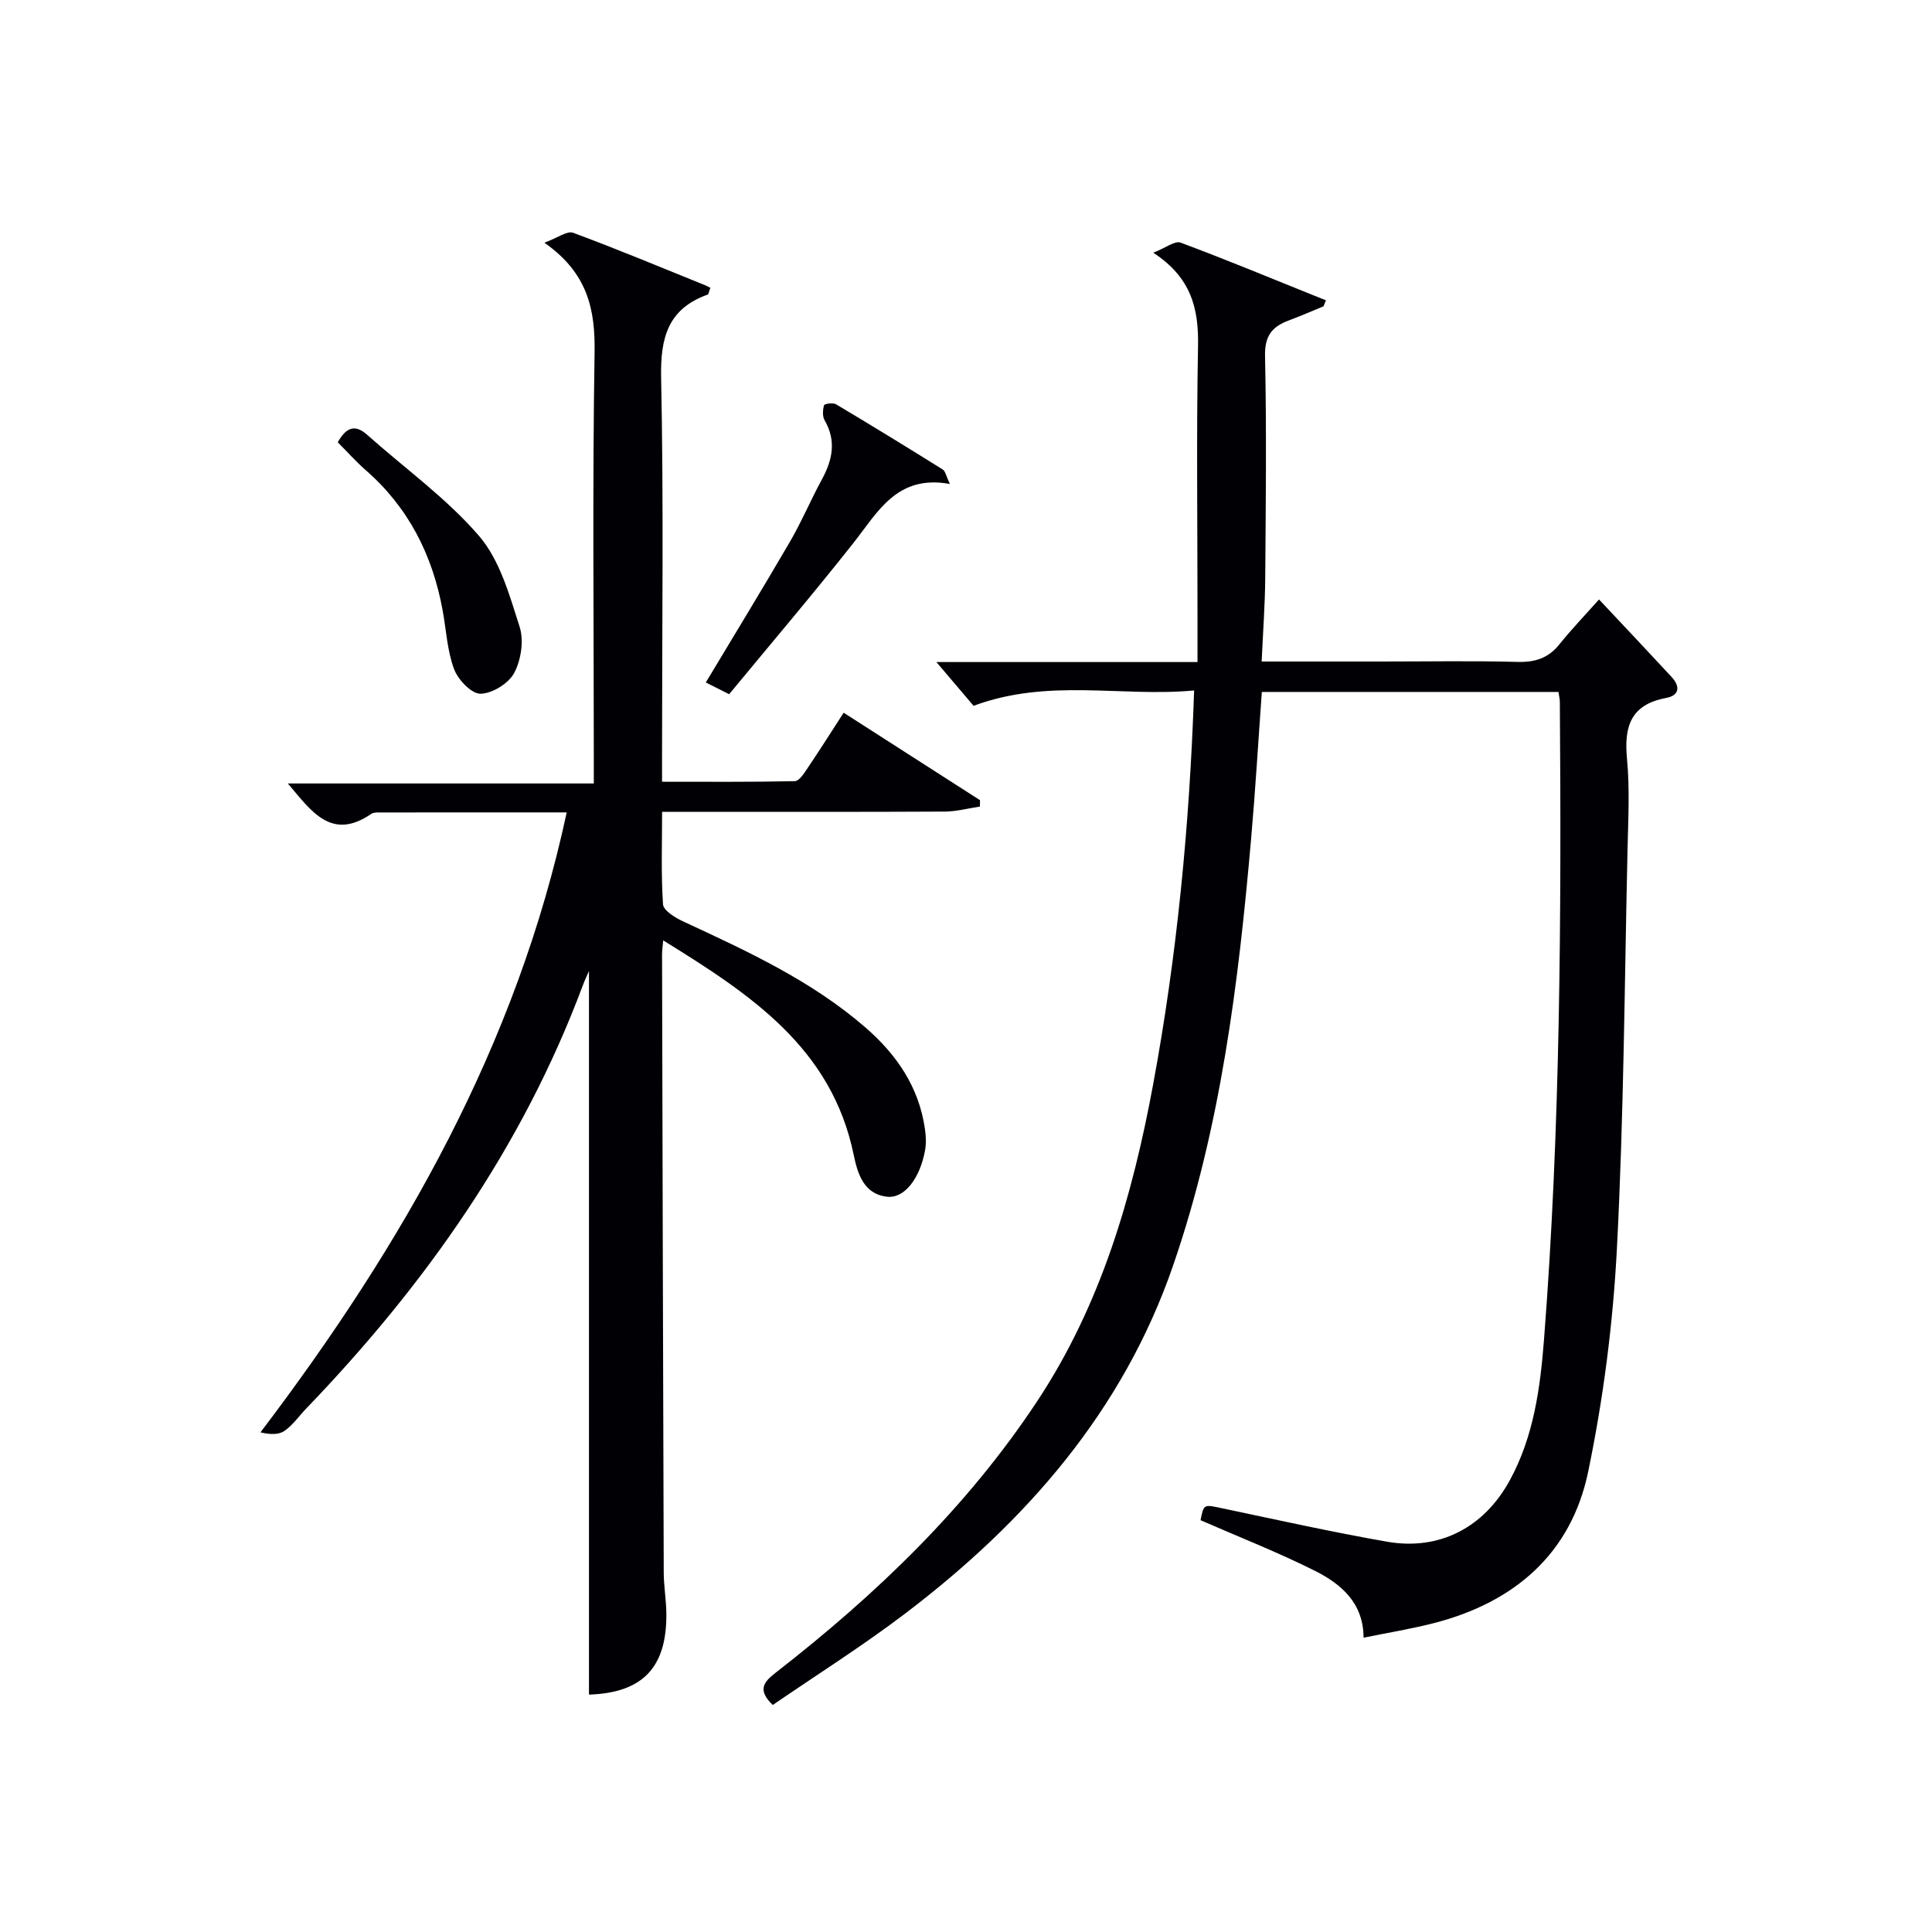 <svg enable-background="new 0 0 400 400" viewBox="0 0 400 400" xmlns="http://www.w3.org/2000/svg"><g fill="#010105"><path d="m322.66 143.26c-20.65 0-40.78 0-61.41 0-.74 10.2-1.33 20.26-2.21 30.29-2.62 29.98-6.29 59.79-16.15 88.43-10.4 30.2-30.5 53.1-55.47 72.08-8.85 6.72-18.29 12.67-27.43 18.94-3.27-3.16-1.85-4.78.62-6.7 20.74-16.13 39.53-34.12 54.14-56.21 13.2-19.97 19.69-42.36 23.98-65.5 4.94-26.66 7.56-53.6 8.5-81.64-15.01 1.42-30.1-2.6-45.66 3.18-2.09-2.46-4.84-5.7-7.7-9.06h54.06c0-4.01 0-7.44 0-10.88 0-18.16-.24-36.33.11-54.48.15-7.69-1.31-14.19-9.27-19.39 2.61-1.02 4.49-2.52 5.65-2.09 9.49 3.53 18.85 7.43 28.25 11.21.62.25 1.24.49 1.85.73-.17.42-.33.83-.5 1.25-2.39.98-4.76 2.02-7.18 2.92-3.44 1.28-5.01 3.16-4.93 7.33.33 15.32.16 30.65.04 45.98-.04 5.59-.46 11.19-.74 17.31h24.98c9.33 0 18.67-.17 27.99.08 3.64.1 6.38-.77 8.68-3.64 2.5-3.11 5.27-6 8.2-9.29 5.5 5.86 10.29 10.93 15.03 16.05 1.83 1.98 1.62 3.84-1.16 4.35-7.29 1.36-8.72 5.88-8.08 12.57.6 6.27.25 12.65.11 18.98-.62 27.45-.77 54.92-2.19 82.32-.8 15.52-2.8 31.12-5.96 46.34-3.53 16.99-15.33 27.08-32.02 31.35-4.65 1.19-9.41 1.96-14.48 3-.01-7.17-4.62-11.11-10.03-13.83-7.69-3.86-15.74-7.01-23.72-10.5.68-3.41.65-3.27 4.51-2.46 11.35 2.39 22.67 4.91 34.09 6.91 10.89 1.91 20.09-2.97 25.39-12.64 5.01-9.14 6.35-19.24 7.13-29.33 3.4-43.85 3.59-87.8 3.27-131.75.02-.65-.15-1.28-.29-2.21z"/><path d="m174.67 147.56c9.57 6.14 18.9 12.12 28.23 18.11-.01.44-.01.88-.02 1.32-2.41.36-4.82 1.02-7.23 1.04-17.49.09-34.99.05-52.49.05-1.8 0-3.61 0-6.08 0 0 6.63-.23 12.91.19 19.15.09 1.27 2.47 2.75 4.09 3.5 13.28 6.17 26.59 12.26 37.8 21.98 6.48 5.62 11.1 12.35 12.34 21.04.21 1.44.28 2.97.03 4.39-1.06 5.84-4.28 10.04-7.88 9.63-4.87-.56-6.1-4.82-6.91-8.71-4.58-22.18-21.45-33.24-39.43-44.36-.12 1.43-.25 2.19-.24 2.94.1 42.65.21 85.3.35 127.96.01 2.81.51 5.62.54 8.44.13 11.28-5 16.45-16.02 16.81 0-50.06 0-100.13 0-149.81-.26.61-.85 1.83-1.32 3.1-12.51 33.44-32.62 61.91-57.2 87.46-1.5 1.56-2.77 3.43-4.51 4.64-1.2.84-3.02.79-4.98.31 29.56-38.95 53.07-80.2 63.4-128.35-13.1 0-26.06 0-39.02.01-.49 0-1.07.04-1.45.3-8.23 5.64-12.38-.52-17.26-6.3h63.34c0-2.39 0-4.29 0-6.2 0-27.66-.29-55.32.16-82.98.15-8.96-1.4-16.48-10.39-22.78 2.75-1.01 4.71-2.51 5.94-2.06 9.18 3.4 18.22 7.18 27.3 10.85.46.19.89.44 1.12.55-.32.85-.36 1.34-.55 1.4-8.23 2.94-9.81 8.92-9.64 17.18.53 25.82.19 51.65.19 77.48v6.2c9.33 0 18.42.08 27.49-.12.9-.02 1.91-1.61 2.61-2.65 2.49-3.69 4.88-7.47 7.5-11.52z"/><path d="m150.96 143.73c-2.02-1.02-3.31-1.67-4.83-2.43 5.93-9.89 11.8-19.49 17.46-29.21 2.41-4.15 4.28-8.61 6.58-12.84 2.2-4.05 3.02-7.99.55-12.25-.47-.82-.38-2.14-.11-3.1.08-.3 1.85-.57 2.46-.21 7.42 4.42 14.79 8.94 22.12 13.52.54.34.68 1.32 1.47 2.99-11.01-2-14.92 5.84-20.04 12.31-8.34 10.55-17.06 20.8-25.66 31.22z"/><path d="m69.93 91.57c1.74-3.09 3.54-3.82 6.12-1.52 7.77 6.93 16.41 13.1 23.13 20.91 4.31 5.01 6.3 12.25 8.4 18.8.91 2.85.31 6.87-1.12 9.56-1.15 2.18-4.55 4.28-6.98 4.31-1.87.02-4.65-2.9-5.47-5.1-1.42-3.81-1.62-8.07-2.36-12.13-2.09-11.48-7.08-21.36-15.99-29.11-1.99-1.75-3.76-3.75-5.73-5.72z"/></g></svg>